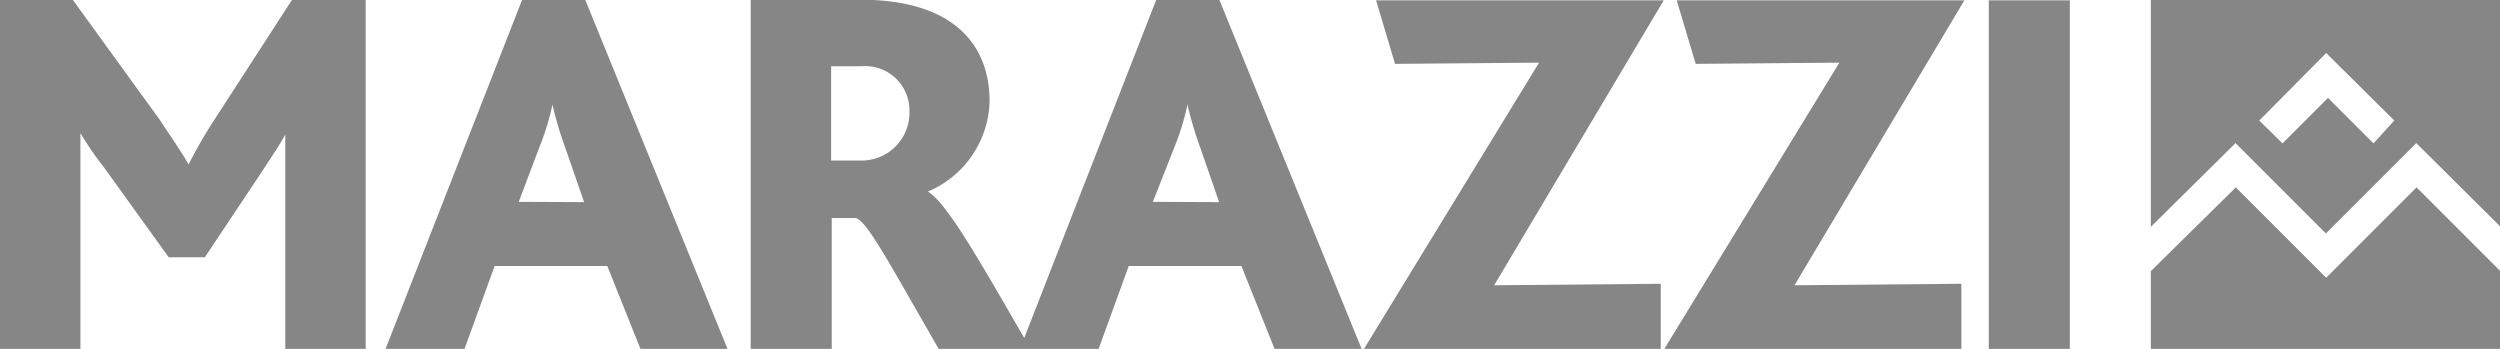<svg id="Logos" xmlns="http://www.w3.org/2000/svg" viewBox="0 0 82.99 11.58"><title>_ad_Mobau_Topmarken_PPW_SVGs_v0.5</title><path d="M7.1,4a15.49,15.49,0,0,0-.84,1.46h0C6,5,5.67,4.54,5.32,4L2.42,0H0V11.58H2.67v-6c0-.32,0-.77,0-1.16h0a10.49,10.49,0,0,0,.77,1.12l2.16,3H6.8l1.9-2.85c.19-.3.67-1,.77-1.23h0c0,.35,0,.83,0,1.25v5.9h2.67V0H9.69Z" style="fill:#868686"/><path d="M17.33,0,12.8,11.58h2.62l1-2.75h3.74l1.1,2.75h2.89L19.43,0Zm-.11,6.7.7-1.85a8.5,8.5,0,0,0,.42-1.38h0a11.51,11.51,0,0,0,.42,1.42l.63,1.82Z" style="fill:#868686"/><path d="M38.38,0,34,11.22c-1.58-2.74-2.59-4.5-3.2-4.86v0a3.34,3.34,0,0,0,2.05-3c0-1.81-1.12-3.37-4.3-3.37H24.92V11.58h2.69V7.24h.81c.39.16,1,1.32,2.74,4.34h5.31l1-2.75h3.74l1.1,2.75h2.89L40.48,0ZM28.59,5.33h-1V2.2h1a1.47,1.47,0,0,1,1.6,1.48A1.59,1.59,0,0,1,28.59,5.33ZM38.27,6.7,39,4.85a8.51,8.51,0,0,0,.42-1.38h0a11.48,11.48,0,0,0,.42,1.42l.63,1.82Z" style="fill:#868686"/><polygon points="45.68 0.01 46.31 2.12 51.09 2.08 45.28 11.58 55.13 11.58 55.13 9.42 49.6 9.47 55.23 0.01 45.68 0.01" style="fill:#868686"/><polygon points="55.66 0.01 56.29 2.12 61.06 2.08 55.25 11.58 65.11 11.58 65.11 9.42 59.57 9.47 65.21 0.01 55.66 0.01" style="fill:#868686"/><rect x="66.02" y="0.01" width="2.69" height="11.57" style="fill:#868686"/><path d="M83,0V11.58H71.4V0Zm-8,4,.77.76,1.51-1.51,1.51,1.51L79.48,4,77.22,1.76Zm8,3.52L80.21,4.75l-3,3-3-3L71.4,7.53V9l2.82-2.78,3,3,3-3L83,9Z" style="fill:#868686"/></svg>